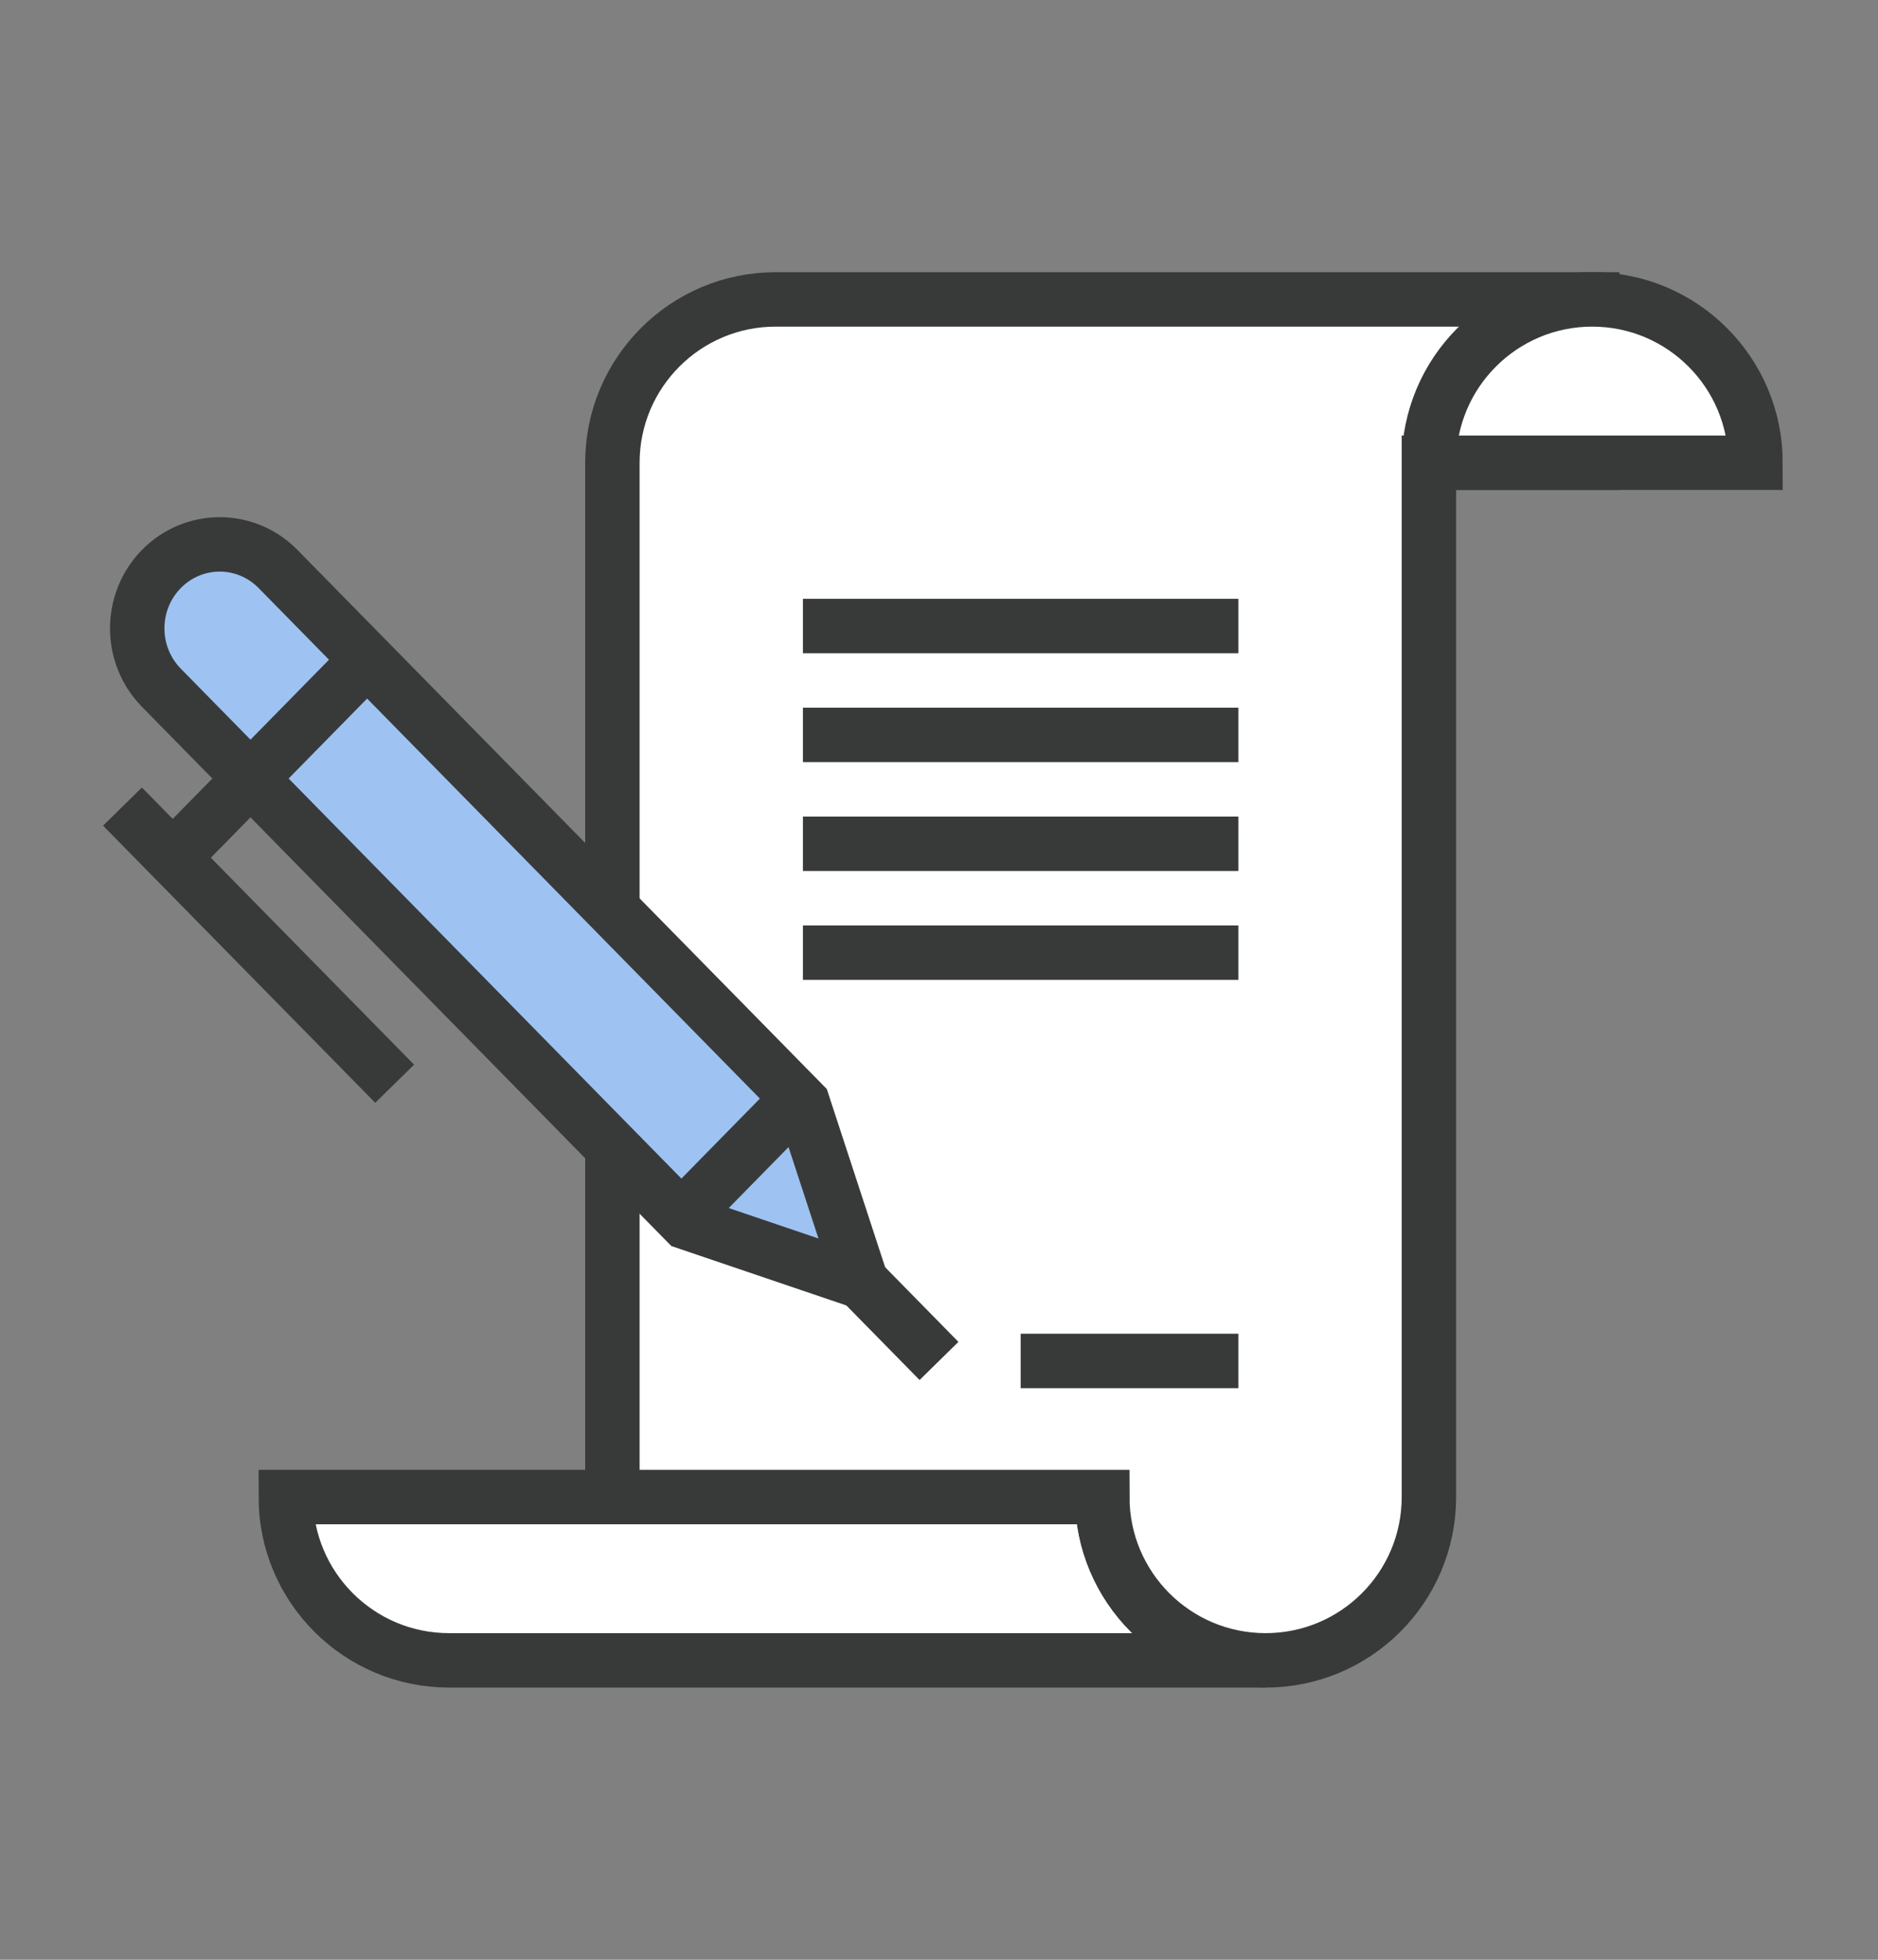<?xml version="1.0" encoding="utf-8"?>
<!-- Generator: Adobe Illustrator 16.0.0, SVG Export Plug-In . SVG Version: 6.00 Build 0)  -->
<!DOCTYPE svg PUBLIC "-//W3C//DTD SVG 1.1//EN" "http://www.w3.org/Graphics/SVG/1.1/DTD/svg11.dtd">
<svg version="1.1" id="_x3C_레이어_x3E_" xmlns="http://www.w3.org/2000/svg" xmlns:xlink="http://www.w3.org/1999/xlink"
	 x="0px" y="0px" width="69px" height="72px" viewBox="0 0 69 72" enable-background="new 0 0 69 72" xml:space="preserve">
<rect x="0" y="0" width="69" height="72" fill="#808080" stroke="none"/>
<g>
	<g>
		<g>
			<g>
				<path fill="#FFFFFF" stroke="#383A3A" stroke-width="2" stroke-miterlimit="10" d="M40.5,55h-18h-6h-6c0,3.314,2.686,6,6,6h30
					C43.186,61,40.5,58.314,40.5,55z"/>
			</g>
			<path fill="#FFFFFF" stroke="#383A3A" stroke-width="2" stroke-miterlimit="10" d="M52.5,11h-24c-3.314,0-6,2.688-6,6v38h18
				c0,3.314,2.686,6,6,6s6-2.686,6-6V17h6v-6H52.5z"/>
			<path fill="#FFFFFF" d="M52.5,17c0-3.312,2.686-6,6-6s6,2.688,6,6H52.5z"/>
			<path fill="#FFFFFF" stroke="#383A3A" stroke-width="2" stroke-miterlimit="10" d="M52.5,17c0-3.312,2.686-6,6-6s6,2.688,6,6
				h-7.313h-1.75H52.5z"/>
		</g>
		<line fill="none" stroke="#383A3A" stroke-width="2" stroke-miterlimit="10" x1="29.5" y1="23" x2="45.5" y2="23"/>
		<line fill="none" stroke="#383A3A" stroke-width="2" stroke-miterlimit="10" x1="29.5" y1="27" x2="45.5" y2="27"/>
		<line fill="none" stroke="#383A3A" stroke-width="2" stroke-miterlimit="10" x1="29.5" y1="31" x2="45.5" y2="31"/>
		<line fill="none" stroke="#383A3A" stroke-width="2" stroke-miterlimit="10" x1="29.5" y1="35" x2="45.5" y2="35"/>
		<line fill="none" stroke="#383A3A" stroke-width="2" stroke-miterlimit="10" x1="37.5" y1="50" x2="45.5" y2="50"/>
	</g>
	<g>
		<g>
			<path fill="#9EC3F2" stroke="#383A3A" stroke-width="2" stroke-miterlimit="10" d="M5.93,20.904
				c-1.184,1.204-1.184,3.158,0,4.364l19.283,19.64l6.431,2.183L29.5,40.543L10.215,20.904C9.031,19.699,7.111,19.699,5.93,20.904z"
				/>
			<line fill="none" stroke="#383A3A" stroke-width="2" stroke-miterlimit="10" x1="6.346" y1="31.512" x2="13.489" y2="24.237"/>
			<line fill="none" stroke="#383A3A" stroke-width="2" stroke-miterlimit="10" x1="4.5" y1="29.633" x2="14.5" y2="39.815"/>
			
				<line fill="#FFFFFF" stroke="#383A3A" stroke-width="2" stroke-miterlimit="10" x1="25.036" y1="44.727" x2="29.32" y2="40.361"/>
		</g>
		<line fill="#FFFFFF" stroke="#383A3A" stroke-width="2" stroke-miterlimit="10" x1="31.644" y1="47.091" x2="34.5" y2="50"/>
	</g>
</g>
</svg>
